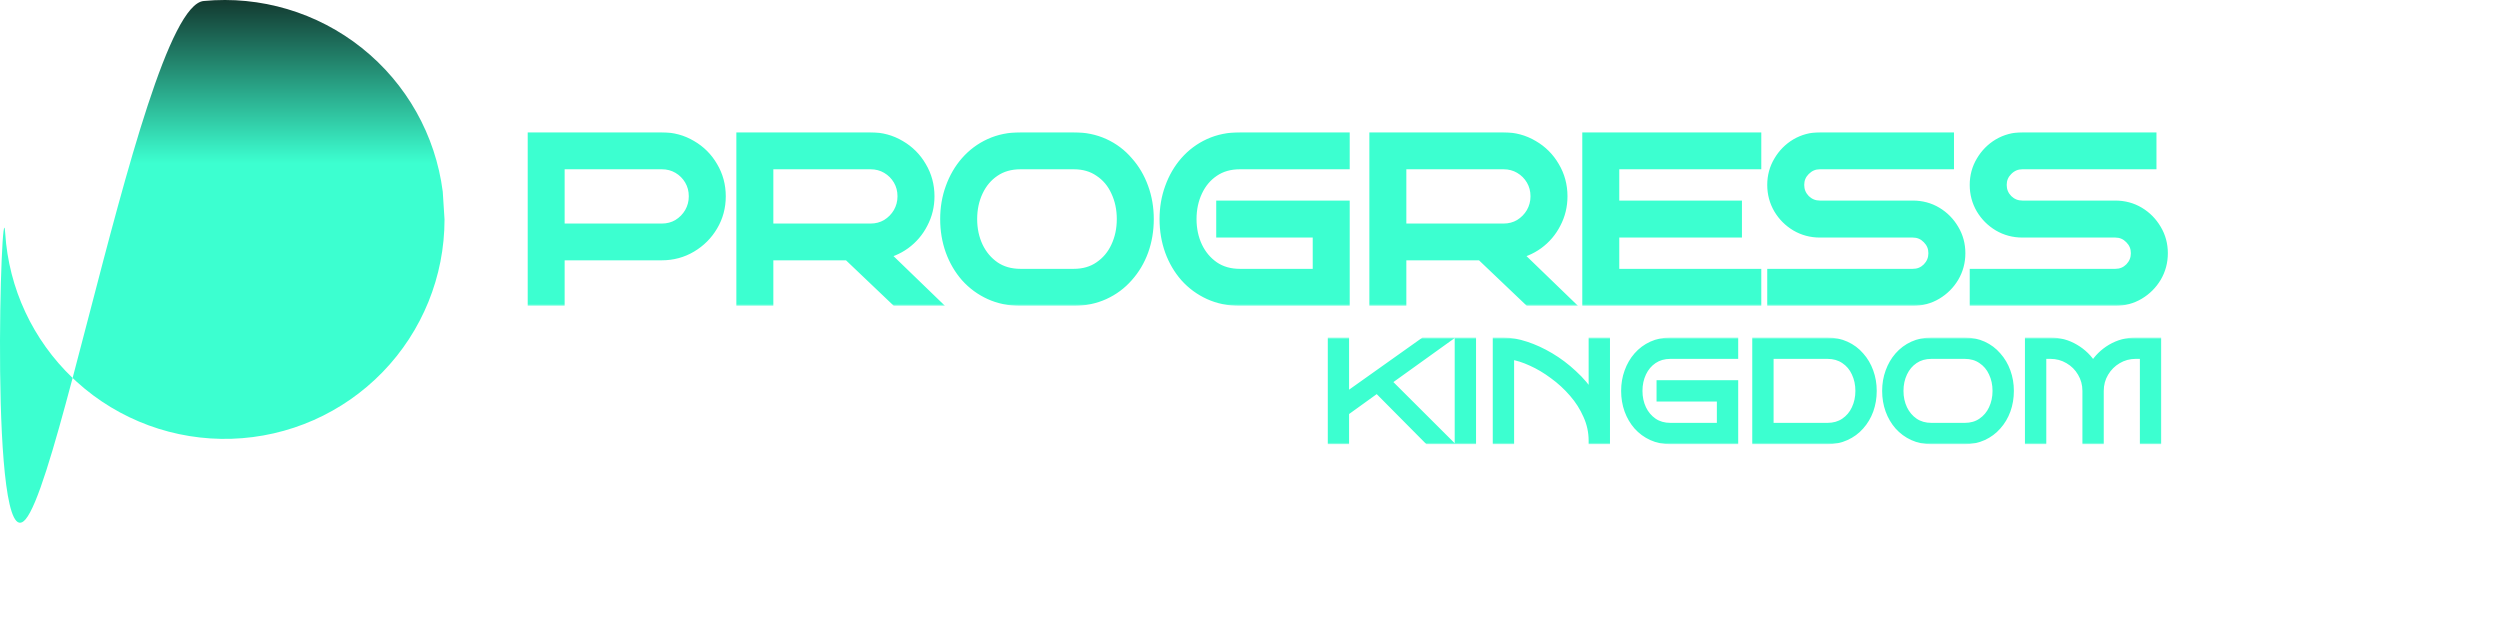 <svg width="703" height="175" viewBox="0 0 703 175" fill="none" xmlns="http://www.w3.org/2000/svg">
<mask id="path-1-outside-1_20_69" maskUnits="userSpaceOnUse" x="148" y="37" width="462" height="49" fill="black">
<rect fill="white" x="148" y="37" width="462" height="49"/>
<path d="M202.088 55.2C202.088 58.144 201.363 60.832 199.912 63.264C198.504 65.653 196.584 67.573 194.152 69.024C191.72 70.475 189.032 71.2 186.088 71.2H160.36V64.864H186.088C187.88 64.864 189.501 64.437 190.952 63.584C192.403 62.688 193.555 61.515 194.408 60.064C195.261 58.571 195.688 56.949 195.688 55.2C195.688 53.408 195.261 51.787 194.408 50.336C193.555 48.885 192.403 47.733 190.952 46.88C189.501 46.027 187.88 45.6 186.088 45.6H156.776V84H150.376V39.2H186.088C189.032 39.2 191.72 39.925 194.152 41.376C196.584 42.784 198.504 44.704 199.912 47.136C201.363 49.568 202.088 52.256 202.088 55.2ZM260.776 84H252.136L238.696 71.2H219.048V64.864H244.776C246.568 64.864 248.189 64.437 249.64 63.584C251.09 62.688 252.242 61.515 253.096 60.064C253.949 58.571 254.376 56.949 254.376 55.2C254.376 53.408 253.949 51.787 253.096 50.336C252.242 48.885 251.09 47.733 249.64 46.88C248.189 46.027 246.568 45.6 244.776 45.6H215.464V84H209.064V39.2H244.776C247.72 39.2 250.408 39.925 252.84 41.376C255.272 42.784 257.192 44.704 258.6 47.136C260.05 49.568 260.776 52.256 260.776 55.2C260.776 57.845 260.178 60.299 258.984 62.56C257.832 64.821 256.232 66.699 254.184 68.192C252.178 69.643 249.896 70.581 247.336 71.008L260.776 84ZM322.443 61.6C322.443 64.715 321.952 67.637 320.971 70.368C319.989 73.056 318.581 75.424 316.747 77.472C314.955 79.52 312.8 81.12 310.283 82.272C307.765 83.424 304.971 84 301.899 84H286.987C283.872 84 281.056 83.424 278.539 82.272C276.021 81.12 273.845 79.52 272.01 77.472C270.219 75.424 268.832 73.056 267.851 70.368C266.869 67.637 266.379 64.715 266.379 61.6C266.379 58.528 266.869 55.648 267.851 52.96C268.832 50.229 270.219 47.84 272.01 45.792C273.845 43.701 276.021 42.08 278.539 40.928C281.056 39.776 283.872 39.2 286.987 39.2H301.899C304.971 39.2 307.765 39.776 310.283 40.928C312.8 42.08 314.955 43.701 316.747 45.792C318.581 47.84 319.989 50.229 320.971 52.96C321.952 55.648 322.443 58.528 322.443 61.6ZM316.043 61.6C316.043 58.656 315.467 55.968 314.315 53.536C313.205 51.104 311.584 49.184 309.451 47.776C307.36 46.325 304.843 45.6 301.899 45.6H286.987C284.043 45.6 281.504 46.325 279.371 47.776C277.28 49.184 275.659 51.104 274.507 53.536C273.355 55.968 272.779 58.656 272.779 61.6C272.779 64.544 273.355 67.232 274.507 69.664C275.659 72.053 277.28 73.973 279.371 75.424C281.504 76.875 284.043 77.6 286.987 77.6H301.899C304.843 77.6 307.36 76.875 309.451 75.424C311.584 73.973 313.205 72.053 314.315 69.664C315.467 67.232 316.043 64.544 316.043 61.6ZM377.538 84H348.674C345.559 84 342.743 83.424 340.226 82.272C337.709 81.12 335.533 79.52 333.698 77.472C331.906 75.424 330.519 73.056 329.538 70.368C328.557 67.637 328.066 64.715 328.066 61.6C328.066 58.528 328.557 55.648 329.538 52.96C330.519 50.229 331.906 47.84 333.698 45.792C335.533 43.701 337.709 42.08 340.226 40.928C342.743 39.776 345.559 39.2 348.674 39.2H377.538V45.6H348.674C345.73 45.6 343.191 46.325 341.058 47.776C338.967 49.184 337.346 51.104 336.194 53.536C335.042 55.968 334.466 58.656 334.466 61.6C334.466 64.544 335.042 67.232 336.194 69.664C337.346 72.053 338.967 73.973 341.058 75.424C343.191 76.875 345.73 77.6 348.674 77.6H371.138V64.8H344.002V58.4H377.538V84ZM438.776 84H430.136L416.696 71.2H397.048V64.864H422.776C424.568 64.864 426.189 64.437 427.64 63.584C429.09 62.688 430.242 61.515 431.096 60.064C431.949 58.571 432.376 56.949 432.376 55.2C432.376 53.408 431.949 51.787 431.096 50.336C430.242 48.885 429.09 47.733 427.64 46.88C426.189 46.027 424.568 45.6 422.776 45.6H393.464V84H387.064V39.2H422.776C425.72 39.2 428.408 39.925 430.84 41.376C433.272 42.784 435.192 44.704 436.6 47.136C438.05 49.568 438.776 52.256 438.776 55.2C438.776 57.845 438.178 60.299 436.984 62.56C435.832 64.821 434.232 66.699 432.184 68.192C430.178 69.643 427.896 70.581 425.336 71.008L438.776 84ZM493.275 84H446.939V39.2H493.275V45.6H453.339V77.6H493.275V84ZM487.835 64.8H456.539V58.4H487.835V64.8ZM550.661 71.2C550.661 73.547 550.085 75.701 548.933 77.664C547.781 79.584 546.245 81.12 544.325 82.272C542.405 83.424 540.25 84 537.861 84H498.949V77.6H537.861C539.653 77.6 541.167 76.981 542.405 75.744C543.642 74.464 544.261 72.949 544.261 71.2C544.261 69.451 543.642 67.957 542.405 66.72C541.167 65.44 539.653 64.8 537.861 64.8H511.749C509.402 64.8 507.247 64.224 505.285 63.072C503.365 61.92 501.829 60.384 500.677 58.464C499.525 56.501 498.949 54.347 498.949 52C498.949 49.653 499.525 47.52 500.677 45.6C501.829 43.637 503.365 42.08 505.285 40.928C507.247 39.776 509.402 39.2 511.749 39.2H547.461V45.6H511.749C509.999 45.6 508.485 46.24 507.205 47.52C505.967 48.757 505.349 50.251 505.349 52C505.349 53.749 505.967 55.264 507.205 56.544C508.485 57.781 509.999 58.4 511.749 58.4H537.861C540.25 58.4 542.405 58.976 544.325 60.128C546.245 61.28 547.781 62.837 548.933 64.8C550.085 66.72 550.661 68.853 550.661 71.2ZM607.598 71.2C607.598 73.547 607.022 75.701 605.87 77.664C604.718 79.584 603.182 81.12 601.262 82.272C599.342 83.424 597.187 84 594.798 84H555.886V77.6H594.798C596.59 77.6 598.105 76.981 599.342 75.744C600.579 74.464 601.198 72.949 601.198 71.2C601.198 69.451 600.579 67.957 599.342 66.72C598.105 65.44 596.59 64.8 594.798 64.8H568.686C566.339 64.8 564.185 64.224 562.222 63.072C560.302 61.92 558.766 60.384 557.614 58.464C556.462 56.501 555.886 54.347 555.886 52C555.886 49.653 556.462 47.52 557.614 45.6C558.766 43.637 560.302 42.08 562.222 40.928C564.185 39.776 566.339 39.2 568.686 39.2H604.398V45.6H568.686C566.937 45.6 565.422 46.24 564.142 47.52C562.905 48.757 562.286 50.251 562.286 52C562.286 53.749 562.905 55.264 564.142 56.544C565.422 57.781 566.937 58.4 568.686 58.4H594.798C597.187 58.4 599.342 58.976 601.262 60.128C603.182 61.28 604.718 62.837 605.87 64.8C607.022 66.72 607.598 68.853 607.598 71.2Z"/>
</mask>
<path d="M202.088 55.2C202.088 58.144 201.363 60.832 199.912 63.264C198.504 65.653 196.584 67.573 194.152 69.024C191.72 70.475 189.032 71.2 186.088 71.2H160.36V64.864H186.088C187.88 64.864 189.501 64.437 190.952 63.584C192.403 62.688 193.555 61.515 194.408 60.064C195.261 58.571 195.688 56.949 195.688 55.2C195.688 53.408 195.261 51.787 194.408 50.336C193.555 48.885 192.403 47.733 190.952 46.88C189.501 46.027 187.88 45.6 186.088 45.6H156.776V84H150.376V39.2H186.088C189.032 39.2 191.72 39.925 194.152 41.376C196.584 42.784 198.504 44.704 199.912 47.136C201.363 49.568 202.088 52.256 202.088 55.2ZM260.776 84H252.136L238.696 71.2H219.048V64.864H244.776C246.568 64.864 248.189 64.437 249.64 63.584C251.09 62.688 252.242 61.515 253.096 60.064C253.949 58.571 254.376 56.949 254.376 55.2C254.376 53.408 253.949 51.787 253.096 50.336C252.242 48.885 251.09 47.733 249.64 46.88C248.189 46.027 246.568 45.6 244.776 45.6H215.464V84H209.064V39.2H244.776C247.72 39.2 250.408 39.925 252.84 41.376C255.272 42.784 257.192 44.704 258.6 47.136C260.05 49.568 260.776 52.256 260.776 55.2C260.776 57.845 260.178 60.299 258.984 62.56C257.832 64.821 256.232 66.699 254.184 68.192C252.178 69.643 249.896 70.581 247.336 71.008L260.776 84ZM322.443 61.6C322.443 64.715 321.952 67.637 320.971 70.368C319.989 73.056 318.581 75.424 316.747 77.472C314.955 79.52 312.8 81.12 310.283 82.272C307.765 83.424 304.971 84 301.899 84H286.987C283.872 84 281.056 83.424 278.539 82.272C276.021 81.12 273.845 79.52 272.01 77.472C270.219 75.424 268.832 73.056 267.851 70.368C266.869 67.637 266.379 64.715 266.379 61.6C266.379 58.528 266.869 55.648 267.851 52.96C268.832 50.229 270.219 47.84 272.01 45.792C273.845 43.701 276.021 42.08 278.539 40.928C281.056 39.776 283.872 39.2 286.987 39.2H301.899C304.971 39.2 307.765 39.776 310.283 40.928C312.8 42.08 314.955 43.701 316.747 45.792C318.581 47.84 319.989 50.229 320.971 52.96C321.952 55.648 322.443 58.528 322.443 61.6ZM316.043 61.6C316.043 58.656 315.467 55.968 314.315 53.536C313.205 51.104 311.584 49.184 309.451 47.776C307.36 46.325 304.843 45.6 301.899 45.6H286.987C284.043 45.6 281.504 46.325 279.371 47.776C277.28 49.184 275.659 51.104 274.507 53.536C273.355 55.968 272.779 58.656 272.779 61.6C272.779 64.544 273.355 67.232 274.507 69.664C275.659 72.053 277.28 73.973 279.371 75.424C281.504 76.875 284.043 77.6 286.987 77.6H301.899C304.843 77.6 307.36 76.875 309.451 75.424C311.584 73.973 313.205 72.053 314.315 69.664C315.467 67.232 316.043 64.544 316.043 61.6ZM377.538 84H348.674C345.559 84 342.743 83.424 340.226 82.272C337.709 81.12 335.533 79.52 333.698 77.472C331.906 75.424 330.519 73.056 329.538 70.368C328.557 67.637 328.066 64.715 328.066 61.6C328.066 58.528 328.557 55.648 329.538 52.96C330.519 50.229 331.906 47.84 333.698 45.792C335.533 43.701 337.709 42.08 340.226 40.928C342.743 39.776 345.559 39.2 348.674 39.2H377.538V45.6H348.674C345.73 45.6 343.191 46.325 341.058 47.776C338.967 49.184 337.346 51.104 336.194 53.536C335.042 55.968 334.466 58.656 334.466 61.6C334.466 64.544 335.042 67.232 336.194 69.664C337.346 72.053 338.967 73.973 341.058 75.424C343.191 76.875 345.73 77.6 348.674 77.6H371.138V64.8H344.002V58.4H377.538V84ZM438.776 84H430.136L416.696 71.2H397.048V64.864H422.776C424.568 64.864 426.189 64.437 427.64 63.584C429.09 62.688 430.242 61.515 431.096 60.064C431.949 58.571 432.376 56.949 432.376 55.2C432.376 53.408 431.949 51.787 431.096 50.336C430.242 48.885 429.09 47.733 427.64 46.88C426.189 46.027 424.568 45.6 422.776 45.6H393.464V84H387.064V39.2H422.776C425.72 39.2 428.408 39.925 430.84 41.376C433.272 42.784 435.192 44.704 436.6 47.136C438.05 49.568 438.776 52.256 438.776 55.2C438.776 57.845 438.178 60.299 436.984 62.56C435.832 64.821 434.232 66.699 432.184 68.192C430.178 69.643 427.896 70.581 425.336 71.008L438.776 84ZM493.275 84H446.939V39.2H493.275V45.6H453.339V77.6H493.275V84ZM487.835 64.8H456.539V58.4H487.835V64.8ZM550.661 71.2C550.661 73.547 550.085 75.701 548.933 77.664C547.781 79.584 546.245 81.12 544.325 82.272C542.405 83.424 540.25 84 537.861 84H498.949V77.6H537.861C539.653 77.6 541.167 76.981 542.405 75.744C543.642 74.464 544.261 72.949 544.261 71.2C544.261 69.451 543.642 67.957 542.405 66.72C541.167 65.44 539.653 64.8 537.861 64.8H511.749C509.402 64.8 507.247 64.224 505.285 63.072C503.365 61.92 501.829 60.384 500.677 58.464C499.525 56.501 498.949 54.347 498.949 52C498.949 49.653 499.525 47.52 500.677 45.6C501.829 43.637 503.365 42.08 505.285 40.928C507.247 39.776 509.402 39.2 511.749 39.2H547.461V45.6H511.749C509.999 45.6 508.485 46.24 507.205 47.52C505.967 48.757 505.349 50.251 505.349 52C505.349 53.749 505.967 55.264 507.205 56.544C508.485 57.781 509.999 58.4 511.749 58.4H537.861C540.25 58.4 542.405 58.976 544.325 60.128C546.245 61.28 547.781 62.837 548.933 64.8C550.085 66.72 550.661 68.853 550.661 71.2ZM607.598 71.2C607.598 73.547 607.022 75.701 605.87 77.664C604.718 79.584 603.182 81.12 601.262 82.272C599.342 83.424 597.187 84 594.798 84H555.886V77.6H594.798C596.59 77.6 598.105 76.981 599.342 75.744C600.579 74.464 601.198 72.949 601.198 71.2C601.198 69.451 600.579 67.957 599.342 66.72C598.105 65.44 596.59 64.8 594.798 64.8H568.686C566.339 64.8 564.185 64.224 562.222 63.072C560.302 61.92 558.766 60.384 557.614 58.464C556.462 56.501 555.886 54.347 555.886 52C555.886 49.653 556.462 47.52 557.614 45.6C558.766 43.637 560.302 42.08 562.222 40.928C564.185 39.776 566.339 39.2 568.686 39.2H604.398V45.6H568.686C566.937 45.6 565.422 46.24 564.142 47.52C562.905 48.757 562.286 50.251 562.286 52C562.286 53.749 562.905 55.264 564.142 56.544C565.422 57.781 566.937 58.4 568.686 58.4H594.798C597.187 58.4 599.342 58.976 601.262 60.128C603.182 61.28 604.718 62.837 605.87 64.8C607.022 66.72 607.598 68.853 607.598 71.2Z" fill="#3CFFD0"/>
<path d="M199.912 63.264L198.194 62.239L198.189 62.249L199.912 63.264ZM194.152 69.024L193.127 67.306L193.127 67.306L194.152 69.024ZM160.36 71.2H158.36V73.2H160.36V71.2ZM160.36 64.864V62.864H158.36V64.864H160.36ZM190.952 63.584L191.966 65.308L191.985 65.297L192.003 65.286L190.952 63.584ZM194.408 60.064L196.132 61.078L196.138 61.067L196.144 61.056L194.408 60.064ZM194.408 50.336L192.684 51.35L192.684 51.35L194.408 50.336ZM190.952 46.88L191.966 45.156L191.966 45.156L190.952 46.88ZM156.776 45.6V43.6H154.776V45.6H156.776ZM156.776 84V86H158.776V84H156.776ZM150.376 84H148.376V86H150.376V84ZM150.376 39.2V37.2H148.376V39.2H150.376ZM194.152 41.376L193.127 43.094L193.139 43.1L193.15 43.107L194.152 41.376ZM199.912 47.136L198.181 48.138L198.188 48.149L198.194 48.161L199.912 47.136ZM202.088 55.2H200.088C200.088 57.798 199.453 60.13 198.194 62.239L199.912 63.264L201.63 64.289C203.273 61.534 204.088 58.49 204.088 55.2H202.088ZM199.912 63.264L198.189 62.249C196.955 64.343 195.278 66.024 193.127 67.306L194.152 69.024L195.177 70.742C197.89 69.123 200.053 66.964 201.635 64.279L199.912 63.264ZM194.152 69.024L193.127 67.306C191.018 68.565 188.686 69.2 186.088 69.2V71.2V73.2C189.378 73.2 192.422 72.385 195.177 70.742L194.152 69.024ZM186.088 71.2V69.2H160.36V71.2V73.2H186.088V71.2ZM160.36 71.2H162.36V64.864H160.36H158.36V71.2H160.36ZM160.36 64.864V66.864H186.088V64.864V62.864H160.36V64.864ZM186.088 64.864V66.864C188.213 66.864 190.188 66.354 191.966 65.308L190.952 63.584L189.938 61.86C188.815 62.521 187.547 62.864 186.088 62.864V64.864ZM190.952 63.584L192.003 65.286C193.727 64.221 195.111 62.813 196.132 61.078L194.408 60.064L192.684 59.05C191.998 60.216 191.079 61.155 189.901 61.882L190.952 63.584ZM194.408 60.064L196.144 61.056C197.174 59.255 197.688 57.291 197.688 55.2H195.688H193.688C193.688 56.608 193.349 57.886 192.672 59.072L194.408 60.064ZM195.688 55.2H197.688C197.688 53.075 197.178 51.1 196.132 49.322L194.408 50.336L192.684 51.35C193.345 52.473 193.688 53.741 193.688 55.2H195.688ZM194.408 50.336L196.132 49.322C195.106 47.578 193.71 46.182 191.966 45.156L190.952 46.88L189.938 48.604C191.096 49.285 192.003 50.193 192.684 51.35L194.408 50.336ZM190.952 46.88L191.966 45.156C190.188 44.11 188.213 43.6 186.088 43.6V45.6V47.6C187.547 47.6 188.815 47.943 189.938 48.604L190.952 46.88ZM186.088 45.6V43.6H156.776V45.6V47.6H186.088V45.6ZM156.776 45.6H154.776V84H156.776H158.776V45.6H156.776ZM156.776 84V82H150.376V84V86H156.776V84ZM150.376 84H152.376V39.2H150.376H148.376V84H150.376ZM150.376 39.2V41.2H186.088V39.2V37.2H150.376V39.2ZM186.088 39.2V41.2C188.686 41.2 191.018 41.835 193.127 43.094L194.152 41.376L195.177 39.658C192.422 38.015 189.378 37.2 186.088 37.2V39.2ZM194.152 41.376L193.15 43.107C195.28 44.34 196.948 46.008 198.181 48.138L199.912 47.136L201.643 46.134C200.06 43.4 197.888 41.228 195.154 39.645L194.152 41.376ZM199.912 47.136L198.194 48.161C199.453 50.27 200.088 52.602 200.088 55.2H202.088H204.088C204.088 51.91 203.273 48.866 201.63 46.111L199.912 47.136ZM260.776 84V86H265.722L262.166 82.562L260.776 84ZM252.136 84L250.756 85.448L251.336 86H252.136V84ZM238.696 71.2L240.075 69.752L239.496 69.2H238.696V71.2ZM219.048 71.2H217.048V73.2H219.048V71.2ZM219.048 64.864V62.864H217.048V64.864H219.048ZM249.64 63.584L250.654 65.308L250.672 65.297L250.69 65.286L249.64 63.584ZM253.096 60.064L254.819 61.078L254.826 61.067L254.832 61.056L253.096 60.064ZM253.096 50.336L251.372 51.35L251.372 51.35L253.096 50.336ZM249.64 46.88L250.654 45.156L250.654 45.156L249.64 46.88ZM215.464 45.6V43.6H213.464V45.6H215.464ZM215.464 84V86H217.464V84H215.464ZM209.064 84H207.064V86H209.064V84ZM209.064 39.2V37.2H207.064V39.2H209.064ZM252.84 41.376L251.815 43.094L251.826 43.1L251.837 43.107L252.84 41.376ZM258.6 47.136L256.869 48.138L256.875 48.149L256.882 48.161L258.6 47.136ZM258.984 62.56L257.215 61.626L257.208 61.639L257.201 61.652L258.984 62.56ZM254.184 68.192L255.356 69.812L255.362 69.808L254.184 68.192ZM247.336 71.008L247.007 69.035L243.092 69.688L245.945 72.446L247.336 71.008ZM260.776 84V82H252.136V84V86H260.776V84ZM252.136 84L253.515 82.552L240.075 69.752L238.696 71.2L237.316 72.648L250.756 85.448L252.136 84ZM238.696 71.2V69.2H219.048V71.2V73.2H238.696V71.2ZM219.048 71.2H221.048V64.864H219.048H217.048V71.2H219.048ZM219.048 64.864V66.864H244.776V64.864V62.864H219.048V64.864ZM244.776 64.864V66.864C246.9 66.864 248.876 66.354 250.654 65.308L249.64 63.584L248.625 61.86C247.502 62.521 246.235 62.864 244.776 62.864V64.864ZM249.64 63.584L250.69 65.286C252.414 64.221 253.799 62.813 254.819 61.078L253.096 60.064L251.372 59.05C250.686 60.216 249.766 61.155 248.589 61.882L249.64 63.584ZM253.096 60.064L254.832 61.056C255.861 59.255 256.376 57.291 256.376 55.2H254.376H252.376C252.376 56.608 252.037 57.886 251.359 59.072L253.096 60.064ZM254.376 55.2H256.376C256.376 53.075 255.865 51.1 254.819 49.322L253.096 50.336L251.372 51.35C252.032 52.473 252.376 53.741 252.376 55.2H254.376ZM253.096 50.336L254.819 49.322C253.794 47.578 252.397 46.182 250.654 45.156L249.64 46.88L248.625 48.604C249.783 49.285 250.691 50.193 251.372 51.35L253.096 50.336ZM249.64 46.88L250.654 45.156C248.876 44.11 246.9 43.6 244.776 43.6V45.6V47.6C246.235 47.6 247.502 47.943 248.625 48.604L249.64 46.88ZM244.776 45.6V43.6H215.464V45.6V47.6H244.776V45.6ZM215.464 45.6H213.464V84H215.464H217.464V45.6H215.464ZM215.464 84V82H209.064V84V86H215.464V84ZM209.064 84H211.064V39.2H209.064H207.064V84H209.064ZM209.064 39.2V41.2H244.776V39.2V37.2H209.064V39.2ZM244.776 39.2V41.2C247.374 41.2 249.705 41.835 251.815 43.094L252.84 41.376L253.864 39.658C251.11 38.015 248.065 37.2 244.776 37.2V39.2ZM252.84 41.376L251.837 43.107C253.967 44.34 255.636 46.008 256.869 48.138L258.6 47.136L260.33 46.134C258.747 43.4 256.576 41.228 253.842 39.645L252.84 41.376ZM258.6 47.136L256.882 48.161C258.14 50.27 258.776 52.602 258.776 55.2H260.776H262.776C262.776 51.91 261.96 48.866 260.317 46.111L258.6 47.136ZM260.776 55.2H258.776C258.776 57.531 258.252 59.662 257.215 61.626L258.984 62.56L260.752 63.494C262.104 60.935 262.776 58.159 262.776 55.2H260.776ZM258.984 62.56L257.201 61.652C256.192 63.634 254.799 65.268 253.005 66.576L254.184 68.192L255.362 69.808C257.664 68.129 259.471 66.009 260.766 63.468L258.984 62.56ZM254.184 68.192L253.011 66.572C251.268 67.832 249.277 68.657 247.007 69.035L247.336 71.008L247.664 72.981C250.514 72.506 253.088 71.453 255.356 69.812L254.184 68.192ZM247.336 71.008L245.945 72.446L259.385 85.438L260.776 84L262.166 82.562L248.726 69.57L247.336 71.008ZM320.971 70.368L322.849 71.054L322.853 71.044L320.971 70.368ZM316.747 77.472L315.257 76.138L315.249 76.146L315.241 76.155L316.747 77.472ZM272.01 77.472L270.505 78.789L270.513 78.798L270.521 78.806L272.01 77.472ZM267.851 70.368L265.968 71.044L265.972 71.054L267.851 70.368ZM267.851 52.96L269.729 53.646L269.733 53.636L267.851 52.96ZM272.01 45.792L270.507 44.473L270.505 44.475L272.01 45.792ZM316.747 45.792L315.228 47.094L315.242 47.11L315.257 47.127L316.747 45.792ZM320.971 52.96L319.088 53.636L319.092 53.646L320.971 52.96ZM314.315 53.536L312.495 54.366L312.501 54.379L312.507 54.392L314.315 53.536ZM309.451 47.776L308.31 49.419L308.329 49.432L308.349 49.445L309.451 47.776ZM279.371 47.776L280.488 49.435L280.495 49.43L279.371 47.776ZM274.507 53.536L276.314 54.392L276.314 54.392L274.507 53.536ZM274.507 69.664L272.699 70.52L272.705 70.533L274.507 69.664ZM279.371 75.424L278.23 77.067L278.238 77.073L278.246 77.078L279.371 75.424ZM309.451 75.424L308.326 73.77L308.318 73.775L308.31 73.781L309.451 75.424ZM314.315 69.664L312.507 68.808L312.504 68.815L312.5 68.822L314.315 69.664ZM322.443 61.6H320.443C320.443 64.501 319.986 67.193 319.088 69.692L320.971 70.368L322.853 71.044C323.918 68.081 324.443 64.928 324.443 61.6H322.443ZM320.971 70.368L319.092 69.682C318.194 72.141 316.915 74.287 315.257 76.138L316.747 77.472L318.236 78.806C320.247 76.561 321.784 73.971 322.849 71.054L320.971 70.368ZM316.747 77.472L315.241 76.155C313.639 77.986 311.715 79.417 309.45 80.453L310.283 82.272L311.115 84.091C313.885 82.823 316.27 81.054 318.252 78.789L316.747 77.472ZM310.283 82.272L309.45 80.453C307.221 81.473 304.715 82 301.899 82V84V86C305.226 86 308.309 85.375 311.115 84.091L310.283 82.272ZM301.899 84V82H286.987V84V86H301.899V84ZM286.987 84V82C284.123 82 281.596 81.472 279.371 80.453L278.539 82.272L277.706 84.091C280.516 85.376 283.621 86 286.987 86V84ZM278.539 82.272L279.371 80.453C277.102 79.415 275.15 77.979 273.5 76.138L272.01 77.472L270.521 78.806C272.54 81.061 274.941 82.825 277.706 84.091L278.539 82.272ZM272.01 77.472L273.516 76.155C271.894 74.302 270.63 72.151 269.729 69.682L267.851 70.368L265.972 71.054C267.033 73.961 268.543 76.546 270.505 78.789L272.01 77.472ZM267.851 70.368L269.733 69.692C268.835 67.193 268.379 64.501 268.379 61.6H266.379H264.379C264.379 64.928 264.903 68.081 265.968 71.044L267.851 70.368ZM266.379 61.6H268.379C268.379 58.745 268.834 56.098 269.729 53.646L267.851 52.96L265.972 52.274C264.904 55.198 264.379 58.311 264.379 61.6H266.379ZM267.851 52.96L269.733 53.636C270.635 51.125 271.899 48.957 273.516 47.109L272.01 45.792L270.505 44.475C268.538 46.723 267.029 49.334 265.968 52.284L267.851 52.96ZM272.01 45.792L273.514 47.111C275.163 45.231 277.111 43.781 279.371 42.747L278.539 40.928L277.706 39.109C274.931 40.379 272.527 42.171 270.507 44.473L272.01 45.792ZM278.539 40.928L279.371 42.747C281.596 41.728 284.123 41.2 286.987 41.2V39.2V37.2C283.621 37.2 280.516 37.824 277.706 39.109L278.539 40.928ZM286.987 39.2V41.2H301.899V39.2V37.2H286.987V39.2ZM301.899 39.2V41.2C304.715 41.2 307.221 41.727 309.45 42.747L310.283 40.928L311.115 39.109C308.309 37.825 305.226 37.2 301.899 37.2V39.2ZM310.283 40.928L309.45 42.747C311.706 43.779 313.626 45.224 315.228 47.094L316.747 45.792L318.265 44.49C316.283 42.178 313.894 40.381 311.115 39.109L310.283 40.928ZM316.747 45.792L315.257 47.127C316.91 48.972 318.189 51.135 319.088 53.636L320.971 52.96L322.853 52.284C321.789 49.324 320.252 46.708 318.236 44.458L316.747 45.792ZM320.971 52.96L319.092 53.646C319.987 56.098 320.443 58.745 320.443 61.6H322.443H324.443C324.443 58.311 323.917 55.198 322.849 52.274L320.971 52.96ZM316.043 61.6H318.043C318.043 58.388 317.412 55.404 316.122 52.68L314.315 53.536L312.507 54.392C313.521 56.532 314.043 58.924 314.043 61.6H316.043ZM314.315 53.536L316.134 52.706C314.876 49.949 313.014 47.731 310.552 46.107L309.451 47.776L308.349 49.445C310.154 50.637 311.534 52.259 312.495 54.366L314.315 53.536ZM309.451 47.776L310.591 46.133C308.115 44.415 305.184 43.6 301.899 43.6V45.6V47.6C304.501 47.6 306.605 48.236 308.31 49.419L309.451 47.776ZM301.899 45.6V43.6H286.987V45.6V47.6H301.899V45.6ZM286.987 45.6V43.6C283.7 43.6 280.756 44.415 278.246 46.122L279.371 47.776L280.495 49.43C282.252 48.236 284.385 47.6 286.987 47.6V45.6ZM279.371 47.776L278.253 46.117C275.844 47.739 273.994 49.946 272.699 52.68L274.507 53.536L276.314 54.392C277.323 52.262 278.715 50.629 280.488 49.435L279.371 47.776ZM274.507 53.536L272.699 52.68C271.409 55.404 270.779 58.388 270.779 61.6H272.779H274.779C274.779 58.924 275.3 56.532 276.314 54.392L274.507 53.536ZM272.779 61.6H270.779C270.779 64.812 271.409 67.796 272.699 70.52L274.507 69.664L276.314 68.808C275.3 66.668 274.779 64.276 274.779 61.6H272.779ZM274.507 69.664L272.705 70.533C274 73.219 275.844 75.411 278.23 77.067L279.371 75.424L280.511 73.781C278.716 72.535 277.317 70.888 276.308 68.795L274.507 69.664ZM279.371 75.424L278.246 77.078C280.756 78.785 283.7 79.6 286.987 79.6V77.6V75.6C284.385 75.6 282.252 74.965 280.495 73.77L279.371 75.424ZM286.987 77.6V79.6H301.899V77.6V75.6H286.987V77.6ZM301.899 77.6V79.6C305.184 79.6 308.115 78.785 310.591 77.067L309.451 75.424L308.31 73.781C306.605 74.964 304.501 75.6 301.899 75.6V77.6ZM309.451 75.424L310.575 77.078C313.014 75.419 314.87 73.216 316.129 70.506L314.315 69.664L312.5 68.822C311.54 70.891 310.154 72.527 308.326 73.77L309.451 75.424ZM314.315 69.664L316.122 70.52C317.412 67.796 318.043 64.812 318.043 61.6H316.043H314.043C314.043 64.276 313.521 66.668 312.507 68.808L314.315 69.664ZM377.538 84V86H379.538V84H377.538ZM333.698 77.472L332.193 78.789L332.201 78.798L332.208 78.806L333.698 77.472ZM329.538 70.368L327.656 71.044L327.659 71.054L329.538 70.368ZM329.538 52.96L331.417 53.646L331.42 53.636L329.538 52.96ZM333.698 45.792L332.195 44.473L332.193 44.475L333.698 45.792ZM377.538 39.2H379.538V37.2H377.538V39.2ZM377.538 45.6V47.6H379.538V45.6H377.538ZM341.058 47.776L342.175 49.435L342.183 49.43L341.058 47.776ZM336.194 53.536L338.001 54.392L338.001 54.392L336.194 53.536ZM336.194 69.664L334.386 70.52L334.392 70.533L336.194 69.664ZM341.058 75.424L339.918 77.067L339.926 77.073L339.933 77.078L341.058 75.424ZM371.138 77.6V79.6H373.138V77.6H371.138ZM371.138 64.8H373.138V62.8H371.138V64.8ZM344.002 64.8H342.002V66.8H344.002V64.8ZM344.002 58.4V56.4H342.002V58.4H344.002ZM377.538 58.4H379.538V56.4H377.538V58.4ZM377.538 84V82H348.674V84V86H377.538V84ZM348.674 84V82C345.811 82 343.284 81.472 341.058 80.453L340.226 82.272L339.394 84.091C342.203 85.376 345.308 86 348.674 86V84ZM340.226 82.272L341.058 80.453C338.789 79.415 336.838 77.979 335.188 76.138L333.698 77.472L332.208 78.806C334.228 81.061 336.628 82.825 339.394 84.091L340.226 82.272ZM333.698 77.472L335.203 76.155C333.582 74.302 332.318 72.151 331.417 69.682L329.538 70.368L327.659 71.054C328.721 73.961 330.23 76.546 332.193 78.789L333.698 77.472ZM329.538 70.368L331.42 69.692C330.522 67.193 330.066 64.501 330.066 61.6H328.066H326.066C326.066 64.928 326.591 68.081 327.656 71.044L329.538 70.368ZM328.066 61.6H330.066C330.066 58.745 330.521 56.098 331.417 53.646L329.538 52.96L327.659 52.274C326.592 55.198 326.066 58.311 326.066 61.6H328.066ZM329.538 52.96L331.42 53.636C332.323 51.125 333.586 48.957 335.203 47.109L333.698 45.792L332.193 44.475C330.226 46.723 328.716 49.334 327.656 52.284L329.538 52.96ZM333.698 45.792L335.201 47.111C336.851 45.231 338.799 43.781 341.058 42.747L340.226 40.928L339.394 39.109C336.619 40.379 334.214 42.171 332.195 44.473L333.698 45.792ZM340.226 40.928L341.058 42.747C343.284 41.728 345.811 41.2 348.674 41.2V39.2V37.2C345.308 37.2 342.203 37.824 339.394 39.109L340.226 40.928ZM348.674 39.2V41.2H377.538V39.2V37.2H348.674V39.2ZM377.538 39.2H375.538V45.6H377.538H379.538V39.2H377.538ZM377.538 45.6V43.6H348.674V45.6V47.6H377.538V45.6ZM348.674 45.6V43.6C345.387 43.6 342.444 44.415 339.933 46.122L341.058 47.776L342.183 49.43C343.939 48.236 346.073 47.6 348.674 47.6V45.6ZM341.058 47.776L339.941 46.117C337.532 47.739 335.682 49.946 334.387 52.68L336.194 53.536L338.001 54.392C339.01 52.262 340.403 50.629 342.175 49.435L341.058 47.776ZM336.194 53.536L334.387 52.68C333.096 55.404 332.466 58.388 332.466 61.6H334.466H336.466C336.466 58.924 336.988 56.532 338.001 54.392L336.194 53.536ZM334.466 61.6H332.466C332.466 64.812 333.096 67.796 334.387 70.52L336.194 69.664L338.001 68.808C336.988 66.668 336.466 64.276 336.466 61.6H334.466ZM336.194 69.664L334.392 70.533C335.688 73.219 337.531 75.411 339.918 77.067L341.058 75.424L342.198 73.781C340.403 72.535 339.004 70.888 337.996 68.795L336.194 69.664ZM341.058 75.424L339.933 77.078C342.444 78.785 345.387 79.6 348.674 79.6V77.6V75.6C346.073 75.6 343.939 74.965 342.183 73.77L341.058 75.424ZM348.674 77.6V79.6H371.138V77.6V75.6H348.674V77.6ZM371.138 77.6H373.138V64.8H371.138H369.138V77.6H371.138ZM371.138 64.8V62.8H344.002V64.8V66.8H371.138V64.8ZM344.002 64.8H346.002V58.4H344.002H342.002V64.8H344.002ZM344.002 58.4V60.4H377.538V58.4V56.4H344.002V58.4ZM377.538 58.4H375.538V84H377.538H379.538V58.4H377.538ZM438.776 84V86H443.722L440.166 82.562L438.776 84ZM430.136 84L428.756 85.448L429.336 86H430.136V84ZM416.696 71.2L418.075 69.752L417.496 69.2H416.696V71.2ZM397.048 71.2H395.048V73.2H397.048V71.2ZM397.048 64.864V62.864H395.048V64.864H397.048ZM427.64 63.584L428.654 65.308L428.672 65.297L428.69 65.286L427.64 63.584ZM431.096 60.064L432.819 61.078L432.826 61.067L432.832 61.056L431.096 60.064ZM431.096 50.336L429.372 51.35L429.372 51.35L431.096 50.336ZM427.64 46.88L428.654 45.156L428.654 45.156L427.64 46.88ZM393.464 45.6V43.6H391.464V45.6H393.464ZM393.464 84V86H395.464V84H393.464ZM387.064 84H385.064V86H387.064V84ZM387.064 39.2V37.2H385.064V39.2H387.064ZM430.84 41.376L429.815 43.094L429.826 43.1L429.837 43.107L430.84 41.376ZM436.6 47.136L434.869 48.138L434.875 48.149L434.882 48.161L436.6 47.136ZM436.984 62.56L435.215 61.626L435.208 61.639L435.201 61.652L436.984 62.56ZM432.184 68.192L433.356 69.812L433.362 69.808L432.184 68.192ZM425.336 71.008L425.007 69.035L421.092 69.688L423.945 72.446L425.336 71.008ZM438.776 84V82H430.136V84V86H438.776V84ZM430.136 84L431.515 82.552L418.075 69.752L416.696 71.2L415.316 72.648L428.756 85.448L430.136 84ZM416.696 71.2V69.2H397.048V71.2V73.2H416.696V71.2ZM397.048 71.2H399.048V64.864H397.048H395.048V71.2H397.048ZM397.048 64.864V66.864H422.776V64.864V62.864H397.048V64.864ZM422.776 64.864V66.864C424.9 66.864 426.876 66.354 428.654 65.308L427.64 63.584L426.625 61.86C425.502 62.521 424.235 62.864 422.776 62.864V64.864ZM427.64 63.584L428.69 65.286C430.414 64.221 431.799 62.813 432.819 61.078L431.096 60.064L429.372 59.05C428.686 60.216 427.766 61.155 426.589 61.882L427.64 63.584ZM431.096 60.064L432.832 61.056C433.861 59.255 434.376 57.291 434.376 55.2H432.376H430.376C430.376 56.608 430.037 57.886 429.359 59.072L431.096 60.064ZM432.376 55.2H434.376C434.376 53.075 433.865 51.1 432.819 49.322L431.096 50.336L429.372 51.35C430.032 52.473 430.376 53.741 430.376 55.2H432.376ZM431.096 50.336L432.819 49.322C431.794 47.578 430.397 46.182 428.654 45.156L427.64 46.88L426.625 48.604C427.783 49.285 428.691 50.193 429.372 51.35L431.096 50.336ZM427.64 46.88L428.654 45.156C426.876 44.11 424.9 43.6 422.776 43.6V45.6V47.6C424.235 47.6 425.502 47.943 426.625 48.604L427.64 46.88ZM422.776 45.6V43.6H393.464V45.6V47.6H422.776V45.6ZM393.464 45.6H391.464V84H393.464H395.464V45.6H393.464ZM393.464 84V82H387.064V84V86H393.464V84ZM387.064 84H389.064V39.2H387.064H385.064V84H387.064ZM387.064 39.2V41.2H422.776V39.2V37.2H387.064V39.2ZM422.776 39.2V41.2C425.374 41.2 427.705 41.835 429.815 43.094L430.84 41.376L431.864 39.658C429.11 38.015 426.065 37.2 422.776 37.2V39.2ZM430.84 41.376L429.837 43.107C431.967 44.34 433.636 46.008 434.869 48.138L436.6 47.136L438.33 46.134C436.747 43.4 434.576 41.228 431.842 39.645L430.84 41.376ZM436.6 47.136L434.882 48.161C436.14 50.27 436.776 52.602 436.776 55.2H438.776H440.776C440.776 51.91 439.96 48.866 438.317 46.111L436.6 47.136ZM438.776 55.2H436.776C436.776 57.531 436.252 59.662 435.215 61.626L436.984 62.56L438.752 63.494C440.104 60.935 440.776 58.159 440.776 55.2H438.776ZM436.984 62.56L435.201 61.652C434.192 63.634 432.799 65.268 431.005 66.576L432.184 68.192L433.362 69.808C435.664 68.129 437.471 66.009 438.766 63.468L436.984 62.56ZM432.184 68.192L431.011 66.572C429.268 67.832 427.277 68.657 425.007 69.035L425.336 71.008L425.664 72.981C428.514 72.506 431.088 71.453 433.356 69.812L432.184 68.192ZM425.336 71.008L423.945 72.446L437.385 85.438L438.776 84L440.166 82.562L426.726 69.57L425.336 71.008ZM493.275 84V86H495.275V84H493.275ZM446.939 84H444.939V86H446.939V84ZM446.939 39.2V37.2H444.939V39.2H446.939ZM493.275 39.2H495.275V37.2H493.275V39.2ZM493.275 45.6V47.6H495.275V45.6H493.275ZM453.339 45.6V43.6H451.339V45.6H453.339ZM453.339 77.6H451.339V79.6H453.339V77.6ZM493.275 77.6H495.275V75.6H493.275V77.6ZM487.835 64.8V66.8H489.835V64.8H487.835ZM456.539 64.8H454.539V66.8H456.539V64.8ZM456.539 58.4V56.4H454.539V58.4H456.539ZM487.835 58.4H489.835V56.4H487.835V58.4ZM493.275 84V82H446.939V84V86H493.275V84ZM446.939 84H448.939V39.2H446.939H444.939V84H446.939ZM446.939 39.2V41.2H493.275V39.2V37.2H446.939V39.2ZM493.275 39.2H491.275V45.6H493.275H495.275V39.2H493.275ZM493.275 45.6V43.6H453.339V45.6V47.6H493.275V45.6ZM453.339 45.6H451.339V77.6H453.339H455.339V45.6H453.339ZM453.339 77.6V79.6H493.275V77.6V75.6H453.339V77.6ZM493.275 77.6H491.275V84H493.275H495.275V77.6H493.275ZM487.835 64.8V62.8H456.539V64.8V66.8H487.835V64.8ZM456.539 64.8H458.539V58.4H456.539H454.539V64.8H456.539ZM456.539 58.4V60.4H487.835V58.4V56.4H456.539V58.4ZM487.835 58.4H485.835V64.8H487.835H489.835V58.4H487.835ZM548.933 77.664L550.647 78.693L550.652 78.685L550.657 78.676L548.933 77.664ZM544.325 82.272L543.296 80.557L543.296 80.557L544.325 82.272ZM498.949 84H496.949V86H498.949V84ZM498.949 77.6V75.6H496.949V77.6H498.949ZM542.405 75.744L543.819 77.158L543.831 77.146L543.842 77.134L542.405 75.744ZM542.405 66.72L540.967 68.11L540.978 68.122L540.99 68.134L542.405 66.72ZM505.285 63.072L504.256 64.787L504.264 64.792L504.272 64.797L505.285 63.072ZM500.677 58.464L498.952 59.476L498.957 59.485L498.962 59.493L500.677 58.464ZM500.677 45.6L502.391 46.629L502.396 46.621L502.401 46.612L500.677 45.6ZM505.285 40.928L504.272 39.203L504.264 39.208L504.256 39.213L505.285 40.928ZM547.461 39.2H549.461V37.2H547.461V39.2ZM547.461 45.6V47.6H549.461V45.6H547.461ZM507.205 47.52L505.79 46.106L505.79 46.106L507.205 47.52ZM507.205 56.544L505.767 57.934L505.79 57.958L505.814 57.982L507.205 56.544ZM544.325 60.128L543.296 61.843L543.296 61.843L544.325 60.128ZM548.933 64.8L547.208 65.812L547.213 65.821L547.218 65.829L548.933 64.8ZM550.661 71.2H548.661C548.661 73.202 548.174 75.006 547.208 76.652L548.933 77.664L550.657 78.676C551.995 76.397 552.661 73.891 552.661 71.2H550.661ZM548.933 77.664L547.218 76.635C546.234 78.273 544.934 79.574 543.296 80.557L544.325 82.272L545.353 83.987C547.555 82.666 549.327 80.894 550.647 78.693L548.933 77.664ZM544.325 82.272L543.296 80.557C541.707 81.51 539.913 82 537.861 82V84V86C540.587 86 543.102 85.338 545.353 83.987L544.325 82.272ZM537.861 84V82H498.949V84V86H537.861V84ZM498.949 84H500.949V77.6H498.949H496.949V84H498.949ZM498.949 77.6V79.6H537.861V77.6V75.6H498.949V77.6ZM537.861 77.6V79.6C540.169 79.6 542.196 78.781 543.819 77.158L542.405 75.744L540.99 74.33C540.138 75.182 539.136 75.6 537.861 75.6V77.6ZM542.405 75.744L543.842 77.134C545.433 75.489 546.261 73.478 546.261 71.2H544.261H542.261C542.261 72.421 541.85 73.439 540.967 74.354L542.405 75.744ZM544.261 71.2H546.261C546.261 68.92 545.431 66.918 543.819 65.306L542.405 66.72L540.99 68.134C541.853 68.997 542.261 69.981 542.261 71.2H544.261ZM542.405 66.72L543.842 65.33C542.226 63.657 540.191 62.8 537.861 62.8V64.8V66.8C539.114 66.8 540.109 67.223 540.967 68.11L542.405 66.72ZM537.861 64.8V62.8H511.749V64.8V66.8H537.861V64.8ZM511.749 64.8V62.8C509.746 62.8 507.943 62.313 506.297 61.347L505.285 63.072L504.272 64.797C506.552 66.135 509.058 66.8 511.749 66.8V64.8ZM505.285 63.072L506.313 61.357C504.675 60.374 503.375 59.074 502.391 57.435L500.677 58.464L498.962 59.493C500.282 61.694 502.054 63.466 504.256 64.787L505.285 63.072ZM500.677 58.464L502.401 57.452C501.435 55.806 500.949 54.002 500.949 52H498.949H496.949C496.949 54.691 497.614 57.197 498.952 59.476L500.677 58.464ZM498.949 52H500.949C500.949 49.998 501.435 48.223 502.391 46.629L500.677 45.6L498.962 44.571C497.614 46.817 496.949 49.309 496.949 52H498.949ZM500.677 45.6L502.401 46.612C503.387 44.934 504.685 43.62 506.313 42.643L505.285 40.928L504.256 39.213C502.044 40.54 500.27 42.341 498.952 44.588L500.677 45.6ZM505.285 40.928L506.297 42.653C507.943 41.687 509.746 41.2 511.749 41.2V39.2V37.2C509.058 37.2 506.552 37.865 504.272 39.203L505.285 40.928ZM511.749 39.2V41.2H547.461V39.2V37.2H511.749V39.2ZM547.461 39.2H545.461V45.6H547.461H549.461V39.2H547.461ZM547.461 45.6V43.6H511.749V45.6V47.6H547.461V45.6ZM511.749 45.6V43.6C509.448 43.6 507.431 44.465 505.79 46.106L507.205 47.52L508.619 48.934C509.538 48.015 510.55 47.6 511.749 47.6V45.6ZM507.205 47.52L505.79 46.106C504.178 47.718 503.349 49.72 503.349 52H505.349H507.349C507.349 50.781 507.756 49.797 508.619 48.934L507.205 47.52ZM505.349 52H503.349C503.349 54.278 504.176 56.288 505.767 57.934L507.205 56.544L508.642 55.154C507.759 54.239 507.349 53.221 507.349 52H505.349ZM507.205 56.544L505.814 57.982C507.46 59.573 509.47 60.4 511.749 60.4V58.4V56.4C510.528 56.4 509.509 55.99 508.595 55.106L507.205 56.544ZM511.749 58.4V60.4H537.861V58.4V56.4H511.749V58.4ZM537.861 58.4V60.4C539.913 60.4 541.707 60.89 543.296 61.843L544.325 60.128L545.353 58.413C543.102 57.062 540.587 56.4 537.861 56.4V58.4ZM544.325 60.128L543.296 61.843C544.924 62.82 546.222 64.133 547.208 65.812L548.933 64.8L550.657 63.788C549.339 61.541 547.565 59.74 545.353 58.413L544.325 60.128ZM548.933 64.8L547.218 65.829C548.174 67.423 548.661 69.198 548.661 71.2H550.661H552.661C552.661 68.509 551.995 66.017 550.647 63.771L548.933 64.8ZM605.87 77.664L607.585 78.693L607.59 78.685L607.595 78.676L605.87 77.664ZM601.262 82.272L600.233 80.557L600.233 80.557L601.262 82.272ZM555.886 84H553.886V86H555.886V84ZM555.886 77.6V75.6H553.886V77.6H555.886ZM599.342 75.744L600.756 77.158L600.768 77.146L600.78 77.134L599.342 75.744ZM599.342 66.72L597.904 68.11L597.916 68.122L597.928 68.134L599.342 66.72ZM562.222 63.072L561.193 64.787L561.201 64.792L561.21 64.797L562.222 63.072ZM557.614 58.464L555.889 59.476L555.894 59.485L555.899 59.493L557.614 58.464ZM557.614 45.6L559.329 46.629L559.334 46.621L559.339 46.612L557.614 45.6ZM562.222 40.928L561.21 39.203L561.201 39.208L561.193 39.213L562.222 40.928ZM604.398 39.2H606.398V37.2H604.398V39.2ZM604.398 45.6V47.6H606.398V45.6H604.398ZM564.142 47.52L562.728 46.106L562.728 46.106L564.142 47.52ZM564.142 56.544L562.704 57.934L562.728 57.958L562.752 57.982L564.142 56.544ZM601.262 60.128L600.233 61.843L600.233 61.843L601.262 60.128ZM605.87 64.8L604.145 65.812L604.15 65.821L604.155 65.829L605.87 64.8ZM607.598 71.2H605.598C605.598 73.202 605.111 75.006 604.145 76.652L605.87 77.664L607.595 78.676C608.933 76.397 609.598 73.891 609.598 71.2H607.598ZM605.87 77.664L604.155 76.635C603.172 78.273 601.872 79.574 600.233 80.557L601.262 82.272L602.291 83.987C604.492 82.666 606.264 80.894 607.585 78.693L605.87 77.664ZM601.262 82.272L600.233 80.557C598.645 81.51 596.85 82 594.798 82V84V86C597.525 86 600.039 85.338 602.291 83.987L601.262 82.272ZM594.798 84V82H555.886V84V86H594.798V84ZM555.886 84H557.886V77.6H555.886H553.886V84H555.886ZM555.886 77.6V79.6H594.798V77.6V75.6H555.886V77.6ZM594.798 77.6V79.6C597.106 79.6 599.134 78.781 600.756 77.158L599.342 75.744L597.928 74.33C597.076 75.182 596.074 75.6 594.798 75.6V77.6ZM599.342 75.744L600.78 77.134C602.371 75.489 603.198 73.478 603.198 71.2H601.198H599.198C599.198 72.421 598.788 73.439 597.904 74.354L599.342 75.744ZM601.198 71.2H603.198C603.198 68.92 602.368 66.918 600.756 65.306L599.342 66.72L597.928 68.134C598.79 68.997 599.198 69.981 599.198 71.2H601.198ZM599.342 66.72L600.78 65.33C599.163 63.657 597.128 62.8 594.798 62.8V64.8V66.8C596.052 66.8 597.046 67.223 597.904 68.11L599.342 66.72ZM594.798 64.8V62.8H568.686V64.8V66.8H594.798V64.8ZM568.686 64.8V62.8C566.684 62.8 564.88 62.313 563.234 61.347L562.222 63.072L561.21 64.797C563.489 66.135 565.995 66.8 568.686 66.8V64.8ZM562.222 63.072L563.251 61.357C561.612 60.374 560.312 59.074 559.329 57.435L557.614 58.464L555.899 59.493C557.22 61.694 558.992 63.466 561.193 64.787L562.222 63.072ZM557.614 58.464L559.339 57.452C558.373 55.806 557.886 54.002 557.886 52H555.886H553.886C553.886 54.691 554.551 57.197 555.889 59.476L557.614 58.464ZM555.886 52H557.886C557.886 49.998 558.373 48.223 559.329 46.629L557.614 45.6L555.899 44.571C554.551 46.817 553.886 49.309 553.886 52H555.886ZM557.614 45.6L559.339 46.612C560.324 44.934 561.623 43.62 563.251 42.643L562.222 40.928L561.193 39.213C558.981 40.54 557.208 42.341 555.889 44.588L557.614 45.6ZM562.222 40.928L563.234 42.653C564.88 41.687 566.684 41.2 568.686 41.2V39.2V37.2C565.995 37.2 563.489 37.865 561.21 39.203L562.222 40.928ZM568.686 39.2V41.2H604.398V39.2V37.2H568.686V39.2ZM604.398 39.2H602.398V45.6H604.398H606.398V39.2H604.398ZM604.398 45.6V43.6H568.686V45.6V47.6H604.398V45.6ZM568.686 45.6V43.6C566.386 43.6 564.368 44.465 562.728 46.106L564.142 47.52L565.556 48.934C566.476 48.015 567.487 47.6 568.686 47.6V45.6ZM564.142 47.52L562.728 46.106C561.116 47.718 560.286 49.72 560.286 52H562.286H564.286C564.286 50.781 564.694 49.797 565.556 48.934L564.142 47.52ZM562.286 52H560.286C560.286 54.278 561.113 56.288 562.704 57.934L564.142 56.544L565.58 55.154C564.696 54.239 564.286 53.221 564.286 52H562.286ZM564.142 56.544L562.752 57.982C564.398 59.573 566.408 60.4 568.686 60.4V58.4V56.4C567.466 56.4 566.446 55.99 565.532 55.106L564.142 56.544ZM568.686 58.4V60.4H594.798V58.4V56.4H568.686V58.4ZM594.798 58.4V60.4C596.85 60.4 598.645 60.89 600.233 61.843L601.262 60.128L602.291 58.413C600.039 57.062 597.525 56.4 594.798 56.4V58.4ZM601.262 60.128L600.233 61.843C601.861 62.82 603.16 64.133 604.145 65.812L605.87 64.8L607.595 63.788C606.276 61.541 604.503 59.74 602.291 58.413L601.262 60.128ZM605.87 64.8L604.155 65.829C605.111 67.423 605.598 69.198 605.598 71.2H607.598H609.598C609.598 68.509 608.933 66.017 607.585 63.771L605.87 64.8Z" fill="#3CFFD0" mask="url(#path-1-outside-1_20_69)"/>
<mask id="path-3-outside-2_20_69" maskUnits="userSpaceOnUse" x="373" y="94.914" width="235" height="30" fill="black">
<rect fill="white" x="373" y="94.914" width="235" height="30"/>
<path d="M406.92 123.914H401.52L387.24 109.514L378.36 115.914V123.914H374.36V95.914H378.36V111.514L400.32 95.914H406.16L390.28 107.314L406.92 123.914ZM414.063 123.914H410.063V95.914H414.063V123.914ZM424.766 123.914H420.766V95.914H422.766C424.713 95.914 426.82 96.288 429.086 97.034C431.38 97.781 433.673 98.834 435.966 100.194C438.26 101.554 440.42 103.181 442.446 105.074C444.5 106.941 446.26 109.021 447.726 111.314V95.914H451.726V123.914H447.726C447.726 121.461 447.22 119.114 446.206 116.874C445.22 114.608 443.9 112.528 442.246 110.634C440.593 108.714 438.753 107.021 436.726 105.554C434.726 104.061 432.686 102.848 430.606 101.914C428.526 100.954 426.58 100.341 424.766 100.074V123.914ZM487.782 123.914H469.742C467.795 123.914 466.035 123.554 464.462 122.834C462.888 122.114 461.528 121.114 460.382 119.834C459.262 118.554 458.395 117.074 457.782 115.394C457.168 113.688 456.862 111.861 456.862 109.914C456.862 107.994 457.168 106.194 457.782 104.514C458.395 102.808 459.262 101.314 460.382 100.034C461.528 98.728 462.888 97.714 464.462 96.994C466.035 96.274 467.795 95.914 469.742 95.914H487.782V99.914H469.742C467.902 99.914 466.315 100.368 464.982 101.274C463.675 102.154 462.662 103.354 461.942 104.874C461.222 106.394 460.862 108.074 460.862 109.914C460.862 111.754 461.222 113.434 461.942 114.954C462.662 116.448 463.675 117.648 464.982 118.554C466.315 119.461 467.902 119.914 469.742 119.914H483.782V111.914H466.822V107.914H487.782V123.914ZM526.735 109.914C526.735 111.861 526.428 113.688 525.815 115.394C525.202 117.074 524.322 118.554 523.175 119.834C522.055 121.114 520.695 122.114 519.095 122.834C517.522 123.554 515.775 123.914 513.855 123.914H499.735V119.914H513.855C515.695 119.914 517.282 119.461 518.615 118.554C519.948 117.648 520.962 116.448 521.655 114.954C522.375 113.434 522.735 111.754 522.735 109.914C522.735 108.074 522.375 106.394 521.655 104.874C520.962 103.354 519.948 102.154 518.615 101.274C517.282 100.368 515.695 99.914 513.855 99.914H497.735V123.914H493.735V95.914H513.855C515.775 95.914 517.522 96.274 519.095 96.994C520.695 97.714 522.055 98.728 523.175 100.034C524.322 101.314 525.202 102.808 525.815 104.514C526.428 106.194 526.735 107.994 526.735 109.914ZM565.3 109.914C565.3 111.861 564.993 113.688 564.38 115.394C563.767 117.074 562.887 118.554 561.74 119.834C560.62 121.114 559.273 122.114 557.7 122.834C556.127 123.554 554.38 123.914 552.46 123.914H543.14C541.193 123.914 539.433 123.554 537.86 122.834C536.287 122.114 534.927 121.114 533.78 119.834C532.66 118.554 531.793 117.074 531.18 115.394C530.567 113.688 530.26 111.861 530.26 109.914C530.26 107.994 530.567 106.194 531.18 104.514C531.793 102.808 532.66 101.314 533.78 100.034C534.927 98.728 536.287 97.714 537.86 96.994C539.433 96.274 541.193 95.914 543.14 95.914H552.46C554.38 95.914 556.127 96.274 557.7 96.994C559.273 97.714 560.62 98.728 561.74 100.034C562.887 101.314 563.767 102.808 564.38 104.514C564.993 106.194 565.3 107.994 565.3 109.914ZM561.3 109.914C561.3 108.074 560.94 106.394 560.22 104.874C559.527 103.354 558.513 102.154 557.18 101.274C555.873 100.368 554.3 99.914 552.46 99.914H543.14C541.3 99.914 539.713 100.368 538.38 101.274C537.073 102.154 536.06 103.354 535.34 104.874C534.62 106.394 534.26 108.074 534.26 109.914C534.26 111.754 534.62 113.434 535.34 114.954C536.06 116.448 537.073 117.648 538.38 118.554C539.713 119.461 541.3 119.914 543.14 119.914H552.46C554.3 119.914 555.873 119.461 557.18 118.554C558.513 117.648 559.527 116.448 560.22 114.954C560.94 113.434 561.3 111.754 561.3 109.914ZM590.575 123.914H586.575V109.914C586.575 108.074 586.121 106.394 585.215 104.874C584.335 103.354 583.135 102.154 581.615 101.274C580.095 100.368 578.415 99.914 576.575 99.914H574.415V123.914H570.415V95.914H576.575C579.108 95.914 581.428 96.541 583.535 97.794C585.668 99.048 587.348 100.688 588.575 102.714C589.801 100.688 591.468 99.048 593.575 97.794C595.708 96.541 598.041 95.914 600.575 95.914H606.735V123.914H602.735V99.914H600.575C598.735 99.914 597.055 100.368 595.535 101.274C594.041 102.154 592.841 103.354 591.935 104.874C591.028 106.394 590.575 108.074 590.575 109.914V123.914Z"/>
</mask>
<path d="M406.92 123.914H401.52L387.24 109.514L378.36 115.914V123.914H374.36V95.914H378.36V111.514L400.32 95.914H406.16L390.28 107.314L406.92 123.914ZM414.063 123.914H410.063V95.914H414.063V123.914ZM424.766 123.914H420.766V95.914H422.766C424.713 95.914 426.82 96.288 429.086 97.034C431.38 97.781 433.673 98.834 435.966 100.194C438.26 101.554 440.42 103.181 442.446 105.074C444.5 106.941 446.26 109.021 447.726 111.314V95.914H451.726V123.914H447.726C447.726 121.461 447.22 119.114 446.206 116.874C445.22 114.608 443.9 112.528 442.246 110.634C440.593 108.714 438.753 107.021 436.726 105.554C434.726 104.061 432.686 102.848 430.606 101.914C428.526 100.954 426.58 100.341 424.766 100.074V123.914ZM487.782 123.914H469.742C467.795 123.914 466.035 123.554 464.462 122.834C462.888 122.114 461.528 121.114 460.382 119.834C459.262 118.554 458.395 117.074 457.782 115.394C457.168 113.688 456.862 111.861 456.862 109.914C456.862 107.994 457.168 106.194 457.782 104.514C458.395 102.808 459.262 101.314 460.382 100.034C461.528 98.728 462.888 97.714 464.462 96.994C466.035 96.274 467.795 95.914 469.742 95.914H487.782V99.914H469.742C467.902 99.914 466.315 100.368 464.982 101.274C463.675 102.154 462.662 103.354 461.942 104.874C461.222 106.394 460.862 108.074 460.862 109.914C460.862 111.754 461.222 113.434 461.942 114.954C462.662 116.448 463.675 117.648 464.982 118.554C466.315 119.461 467.902 119.914 469.742 119.914H483.782V111.914H466.822V107.914H487.782V123.914ZM526.735 109.914C526.735 111.861 526.428 113.688 525.815 115.394C525.202 117.074 524.322 118.554 523.175 119.834C522.055 121.114 520.695 122.114 519.095 122.834C517.522 123.554 515.775 123.914 513.855 123.914H499.735V119.914H513.855C515.695 119.914 517.282 119.461 518.615 118.554C519.948 117.648 520.962 116.448 521.655 114.954C522.375 113.434 522.735 111.754 522.735 109.914C522.735 108.074 522.375 106.394 521.655 104.874C520.962 103.354 519.948 102.154 518.615 101.274C517.282 100.368 515.695 99.914 513.855 99.914H497.735V123.914H493.735V95.914H513.855C515.775 95.914 517.522 96.274 519.095 96.994C520.695 97.714 522.055 98.728 523.175 100.034C524.322 101.314 525.202 102.808 525.815 104.514C526.428 106.194 526.735 107.994 526.735 109.914ZM565.3 109.914C565.3 111.861 564.993 113.688 564.38 115.394C563.767 117.074 562.887 118.554 561.74 119.834C560.62 121.114 559.273 122.114 557.7 122.834C556.127 123.554 554.38 123.914 552.46 123.914H543.14C541.193 123.914 539.433 123.554 537.86 122.834C536.287 122.114 534.927 121.114 533.78 119.834C532.66 118.554 531.793 117.074 531.18 115.394C530.567 113.688 530.26 111.861 530.26 109.914C530.26 107.994 530.567 106.194 531.18 104.514C531.793 102.808 532.66 101.314 533.78 100.034C534.927 98.728 536.287 97.714 537.86 96.994C539.433 96.274 541.193 95.914 543.14 95.914H552.46C554.38 95.914 556.127 96.274 557.7 96.994C559.273 97.714 560.62 98.728 561.74 100.034C562.887 101.314 563.767 102.808 564.38 104.514C564.993 106.194 565.3 107.994 565.3 109.914ZM561.3 109.914C561.3 108.074 560.94 106.394 560.22 104.874C559.527 103.354 558.513 102.154 557.18 101.274C555.873 100.368 554.3 99.914 552.46 99.914H543.14C541.3 99.914 539.713 100.368 538.38 101.274C537.073 102.154 536.06 103.354 535.34 104.874C534.62 106.394 534.26 108.074 534.26 109.914C534.26 111.754 534.62 113.434 535.34 114.954C536.06 116.448 537.073 117.648 538.38 118.554C539.713 119.461 541.3 119.914 543.14 119.914H552.46C554.3 119.914 555.873 119.461 557.18 118.554C558.513 117.648 559.527 116.448 560.22 114.954C560.94 113.434 561.3 111.754 561.3 109.914ZM590.575 123.914H586.575V109.914C586.575 108.074 586.121 106.394 585.215 104.874C584.335 103.354 583.135 102.154 581.615 101.274C580.095 100.368 578.415 99.914 576.575 99.914H574.415V123.914H570.415V95.914H576.575C579.108 95.914 581.428 96.541 583.535 97.794C585.668 99.048 587.348 100.688 588.575 102.714C589.801 100.688 591.468 99.048 593.575 97.794C595.708 96.541 598.041 95.914 600.575 95.914H606.735V123.914H602.735V99.914H600.575C598.735 99.914 597.055 100.368 595.535 101.274C594.041 102.154 592.841 103.354 591.935 104.874C591.028 106.394 590.575 108.074 590.575 109.914V123.914Z" fill="#3CFFD0"/>
<path d="M406.92 123.914V124.914H409.338L407.626 123.206L406.92 123.914ZM401.52 123.914L400.81 124.618L401.103 124.914H401.52V123.914ZM387.24 109.514L387.95 108.81L387.348 108.203L386.655 108.703L387.24 109.514ZM378.36 115.914L377.775 115.103L377.36 115.402V115.914H378.36ZM378.36 123.914V124.914H379.36V123.914H378.36ZM374.36 123.914H373.36V124.914H374.36V123.914ZM374.36 95.914V94.914H373.36V95.914H374.36ZM378.36 95.914H379.36V94.914H378.36V95.914ZM378.36 111.514H377.36V113.451L378.939 112.33L378.36 111.514ZM400.32 95.914V94.914H400.001L399.741 95.099L400.32 95.914ZM406.16 95.914L406.743 96.727L409.268 94.914H406.16V95.914ZM390.28 107.314L389.697 106.502L388.739 107.19L389.574 108.022L390.28 107.314ZM406.92 123.914V122.914H401.52V123.914V124.914H406.92V123.914ZM401.52 123.914L402.23 123.21L387.95 108.81L387.24 109.514L386.53 110.218L400.81 124.618L401.52 123.914ZM387.24 109.514L386.655 108.703L377.775 115.103L378.36 115.914L378.945 116.726L387.825 110.326L387.24 109.514ZM378.36 115.914H377.36V123.914H378.36H379.36V115.914H378.36ZM378.36 123.914V122.914H374.36V123.914V124.914H378.36V123.914ZM374.36 123.914H375.36V95.914H374.36H373.36V123.914H374.36ZM374.36 95.914V96.914H378.36V95.914V94.914H374.36V95.914ZM378.36 95.914H377.36V111.514H378.36H379.36V95.914H378.36ZM378.36 111.514L378.939 112.33L400.899 96.73L400.32 95.914L399.741 95.099L377.781 110.699L378.36 111.514ZM400.32 95.914V96.914H406.16V95.914V94.914H400.32V95.914ZM406.16 95.914L405.577 95.102L389.697 106.502L390.28 107.314L390.863 108.127L406.743 96.727L406.16 95.914ZM390.28 107.314L389.574 108.022L406.214 124.622L406.92 123.914L407.626 123.206L390.986 106.606L390.28 107.314ZM414.063 123.914V124.914H415.063V123.914H414.063ZM410.063 123.914H409.063V124.914H410.063V123.914ZM410.063 95.914V94.914H409.063V95.914H410.063ZM414.063 95.914H415.063V94.914H414.063V95.914ZM414.063 123.914V122.914H410.063V123.914V124.914H414.063V123.914ZM410.063 123.914H411.063V95.914H410.063H409.063V123.914H410.063ZM410.063 95.914V96.914H414.063V95.914V94.914H410.063V95.914ZM414.063 95.914H413.063V123.914H414.063H415.063V95.914H414.063ZM424.766 123.914V124.914H425.766V123.914H424.766ZM420.766 123.914H419.766V124.914H420.766V123.914ZM420.766 95.914V94.914H419.766V95.914H420.766ZM429.086 97.034L428.773 97.984L428.777 97.985L429.086 97.034ZM442.446 105.074L441.764 105.805L441.774 105.814L442.446 105.074ZM447.726 111.314L446.884 111.853L448.726 114.734V111.314H447.726ZM447.726 95.914V94.914H446.726V95.914H447.726ZM451.726 95.914H452.726V94.914H451.726V95.914ZM451.726 123.914V124.914H452.726V123.914H451.726ZM447.726 123.914H446.726V124.914H447.726V123.914ZM446.206 116.874L445.289 117.273L445.292 117.28L445.295 117.286L446.206 116.874ZM442.246 110.634L441.488 111.287L441.493 111.292L442.246 110.634ZM436.726 105.554L436.128 106.356L436.134 106.36L436.14 106.364L436.726 105.554ZM430.606 101.914L430.187 102.822L430.197 102.827L430.606 101.914ZM424.766 100.074L424.912 99.085L423.766 98.916V100.074H424.766ZM424.766 123.914V122.914H420.766V123.914V124.914H424.766V123.914ZM420.766 123.914H421.766V95.914H420.766H419.766V123.914H420.766ZM420.766 95.914V96.914H422.766V95.914V94.914H420.766V95.914ZM422.766 95.914V96.914C424.586 96.914 426.586 97.263 428.773 97.984L429.086 97.034L429.399 96.085C427.053 95.312 424.84 94.914 422.766 94.914V95.914ZM429.086 97.034L428.777 97.985C430.993 98.707 433.22 99.728 435.456 101.054L435.966 100.194L436.476 99.334C434.126 97.941 431.766 96.855 429.396 96.083L429.086 97.034ZM435.966 100.194L435.456 101.054C437.685 102.376 439.788 103.959 441.764 105.805L442.446 105.074L443.129 104.344C441.052 102.403 438.834 100.732 436.476 99.334L435.966 100.194ZM442.446 105.074L441.774 105.814C443.763 107.623 445.466 109.635 446.884 111.853L447.726 111.314L448.569 110.776C447.054 108.407 445.236 106.259 443.119 104.334L442.446 105.074ZM447.726 111.314H448.726V95.914H447.726H446.726V111.314H447.726ZM447.726 95.914V96.914H451.726V95.914V94.914H447.726V95.914ZM451.726 95.914H450.726V123.914H451.726H452.726V95.914H451.726ZM451.726 123.914V122.914H447.726V123.914V124.914H451.726V123.914ZM447.726 123.914H448.726C448.726 121.319 448.189 118.831 447.117 116.462L446.206 116.874L445.295 117.286C446.25 119.397 446.726 121.603 446.726 123.914H447.726ZM446.206 116.874L447.123 116.475C446.095 114.113 444.719 111.946 442.999 109.977L442.246 110.634L441.493 111.292C443.08 113.109 444.344 115.102 445.289 117.273L446.206 116.874ZM442.246 110.634L443.004 109.982C441.301 108.004 439.403 106.257 437.313 104.744L436.726 105.554L436.14 106.364C438.103 107.785 439.885 109.425 441.488 111.287L442.246 110.634ZM436.726 105.554L437.325 104.753C435.271 103.22 433.168 101.968 431.016 101.002L430.606 101.914L430.197 102.827C432.204 103.727 434.181 104.902 436.128 106.356L436.726 105.554ZM430.606 101.914L431.025 101.006C428.879 100.016 426.84 99.368 424.912 99.085L424.766 100.074L424.621 101.064C426.319 101.313 428.173 101.893 430.187 102.822L430.606 101.914ZM424.766 100.074H423.766V123.914H424.766H425.766V100.074H424.766ZM487.782 123.914V124.914H488.782V123.914H487.782ZM460.382 119.834L459.629 120.493L459.637 120.502L460.382 119.834ZM457.782 115.394L456.84 115.733L456.842 115.737L457.782 115.394ZM457.782 104.514L458.721 104.857L458.723 104.853L457.782 104.514ZM460.382 100.034L459.63 99.375L459.629 99.376L460.382 100.034ZM487.782 95.914H488.782V94.914H487.782V95.914ZM487.782 99.914V100.914H488.782V99.914H487.782ZM464.982 101.274L465.54 102.104L465.544 102.101L464.982 101.274ZM461.942 104.874L462.845 105.302L462.845 105.302L461.942 104.874ZM461.942 114.954L461.038 115.382L461.041 115.389L461.942 114.954ZM464.982 118.554L464.411 119.376L464.419 119.381L464.982 118.554ZM483.782 119.914V120.914H484.782V119.914H483.782ZM483.782 111.914H484.782V110.914H483.782V111.914ZM466.822 111.914H465.822V112.914H466.822V111.914ZM466.822 107.914V106.914H465.822V107.914H466.822ZM487.782 107.914H488.782V106.914H487.782V107.914ZM487.782 123.914V122.914H469.742V123.914V124.914H487.782V123.914ZM469.742 123.914V122.914C467.92 122.914 466.305 122.578 464.878 121.925L464.462 122.834L464.045 123.744C465.765 124.53 467.669 124.914 469.742 124.914V123.914ZM464.462 122.834L464.878 121.925C463.429 121.262 462.181 120.344 461.126 119.167L460.382 119.834L459.637 120.502C460.876 121.885 462.348 122.967 464.045 123.744L464.462 122.834ZM460.382 119.834L461.134 119.176C460.099 117.993 459.294 116.622 458.721 115.051L457.782 115.394L456.842 115.737C457.496 117.527 458.424 119.115 459.629 120.493L460.382 119.834ZM457.782 115.394L458.723 115.056C458.151 113.466 457.862 111.754 457.862 109.914H456.862H455.862C455.862 111.968 456.185 113.91 456.84 115.733L457.782 115.394ZM456.862 109.914H457.862C457.862 108.103 458.151 106.42 458.721 104.857L457.782 104.514L456.842 104.171C456.186 105.969 455.862 107.886 455.862 109.914H456.862ZM457.782 104.514L458.723 104.853C459.297 103.256 460.102 101.873 461.134 100.693L460.382 100.034L459.629 99.376C458.421 100.756 457.493 102.36 456.84 104.176L457.782 104.514ZM460.382 100.034L461.133 100.694C462.187 99.493 463.433 98.565 464.878 97.904L464.462 96.994L464.045 96.085C462.343 96.864 460.869 97.963 459.63 99.375L460.382 100.034ZM464.462 96.994L464.878 97.904C466.305 97.25 467.92 96.914 469.742 96.914V95.914V94.914C467.669 94.914 465.765 95.298 464.045 96.085L464.462 96.994ZM469.742 95.914V96.914H487.782V95.914V94.914H469.742V95.914ZM487.782 95.914H486.782V99.914H487.782H488.782V95.914H487.782ZM487.782 99.914V98.914H469.742V99.914V100.914H487.782V99.914ZM469.742 99.914V98.914C467.73 98.914 465.941 99.413 464.419 100.447L464.982 101.274L465.544 102.101C466.689 101.323 468.073 100.914 469.742 100.914V99.914ZM464.982 101.274L464.423 100.445C462.957 101.432 461.829 102.775 461.038 104.446L461.942 104.874L462.845 105.302C463.494 103.933 464.393 102.877 465.54 102.104L464.982 101.274ZM461.942 104.874L461.038 104.446C460.249 106.112 459.862 107.94 459.862 109.914H460.862H461.862C461.862 108.208 462.194 106.676 462.845 105.302L461.942 104.874ZM460.862 109.914H459.862C459.862 111.888 460.249 113.716 461.038 115.382L461.942 114.954L462.845 114.526C462.194 113.152 461.862 111.62 461.862 109.914H460.862ZM461.942 114.954L461.041 115.389C461.832 117.031 462.957 118.367 464.411 119.376L464.982 118.554L465.552 117.733C464.393 116.929 463.491 115.865 462.842 114.52L461.942 114.954ZM464.982 118.554L464.419 119.381C465.941 120.416 467.73 120.914 469.742 120.914V119.914V118.914C468.073 118.914 466.689 118.506 465.544 117.727L464.982 118.554ZM469.742 119.914V120.914H483.782V119.914V118.914H469.742V119.914ZM483.782 119.914H484.782V111.914H483.782H482.782V119.914H483.782ZM483.782 111.914V110.914H466.822V111.914V112.914H483.782V111.914ZM466.822 111.914H467.822V107.914H466.822H465.822V111.914H466.822ZM466.822 107.914V108.914H487.782V107.914V106.914H466.822V107.914ZM487.782 107.914H486.782V123.914H487.782H488.782V107.914H487.782ZM525.815 115.394L526.754 115.737L526.756 115.733L525.815 115.394ZM523.175 119.834L522.43 119.167L522.422 119.176L523.175 119.834ZM519.095 122.834L518.685 121.922L518.679 121.925L519.095 122.834ZM499.735 123.914H498.735V124.914H499.735V123.914ZM499.735 119.914V118.914H498.735V119.914H499.735ZM518.615 118.554L519.177 119.381L519.177 119.381L518.615 118.554ZM521.655 114.954L520.751 114.526L520.748 114.533L521.655 114.954ZM521.655 104.874L520.745 105.289L520.748 105.296L520.751 105.302L521.655 104.874ZM518.615 101.274L518.053 102.101L518.064 102.109L518.615 101.274ZM497.735 99.914V98.914H496.735V99.914H497.735ZM497.735 123.914V124.914H498.735V123.914H497.735ZM493.735 123.914H492.735V124.914H493.735V123.914ZM493.735 95.914V94.914H492.735V95.914H493.735ZM519.095 96.994L518.679 97.904L518.685 97.906L519.095 96.994ZM523.175 100.034L522.416 100.685L522.423 100.693L522.43 100.702L523.175 100.034ZM525.815 104.514L524.874 104.853L524.876 104.857L525.815 104.514ZM526.735 109.914H525.735C525.735 111.754 525.445 113.466 524.874 115.056L525.815 115.394L526.756 115.733C527.411 113.91 527.735 111.968 527.735 109.914H526.735ZM525.815 115.394L524.876 115.051C524.304 116.617 523.489 117.986 522.43 119.167L523.175 119.834L523.92 120.502C525.155 119.123 526.099 117.532 526.754 115.737L525.815 115.394ZM523.175 119.834L522.422 119.176C521.4 120.344 520.158 121.259 518.685 121.922L519.095 122.834L519.505 123.746C521.232 122.969 522.71 121.884 523.928 120.493L523.175 119.834ZM519.095 122.834L518.679 121.925C517.25 122.579 515.647 122.914 513.855 122.914V123.914V124.914C515.903 124.914 517.794 124.53 519.511 123.744L519.095 122.834ZM513.855 123.914V122.914H499.735V123.914V124.914H513.855V123.914ZM499.735 123.914H500.735V119.914H499.735H498.735V123.914H499.735ZM499.735 119.914V120.914H513.855V119.914V118.914H499.735V119.914ZM513.855 119.914V120.914C515.866 120.914 517.656 120.416 519.177 119.381L518.615 118.554L518.053 117.727C516.908 118.506 515.524 118.914 513.855 118.914V119.914ZM518.615 118.554L519.177 119.381C520.663 118.371 521.794 117.029 522.562 115.375L521.655 114.954L520.748 114.533C520.129 115.866 519.233 116.925 518.053 117.727L518.615 118.554ZM521.655 114.954L522.559 115.382C523.348 113.716 523.735 111.888 523.735 109.914H522.735H521.735C521.735 111.62 521.402 113.152 520.751 114.526L521.655 114.954ZM522.735 109.914H523.735C523.735 107.94 523.348 106.112 522.559 104.446L521.655 104.874L520.751 105.302C521.402 106.676 521.735 108.208 521.735 109.914H522.735ZM521.655 104.874L522.565 104.459C521.797 102.777 520.663 101.428 519.166 100.44L518.615 101.274L518.064 102.109C519.233 102.881 520.126 103.932 520.745 105.289L521.655 104.874ZM518.615 101.274L519.177 100.447C517.656 99.413 515.866 98.914 513.855 98.914V99.914V100.914C515.524 100.914 516.908 101.323 518.053 102.101L518.615 101.274ZM513.855 99.914V98.914H497.735V99.914V100.914H513.855V99.914ZM497.735 99.914H496.735V123.914H497.735H498.735V99.914H497.735ZM497.735 123.914V122.914H493.735V123.914V124.914H497.735V123.914ZM493.735 123.914H494.735V95.914H493.735H492.735V123.914H493.735ZM493.735 95.914V96.914H513.855V95.914V94.914H493.735V95.914ZM513.855 95.914V96.914C515.647 96.914 517.25 97.25 518.679 97.904L519.095 96.994L519.511 96.085C517.794 95.299 515.903 94.914 513.855 94.914V95.914ZM519.095 96.994L518.685 97.906C520.153 98.567 521.393 99.492 522.416 100.685L523.175 100.034L523.934 99.383C522.717 97.963 521.237 96.862 519.505 96.082L519.095 96.994ZM523.175 100.034L522.43 100.702C523.486 101.88 524.302 103.26 524.874 104.853L525.815 104.514L526.756 104.176C526.102 102.355 525.157 100.748 523.92 99.367L523.175 100.034ZM525.815 104.514L524.876 104.857C525.446 106.42 525.735 108.103 525.735 109.914H526.735H527.735C527.735 107.886 527.411 105.969 526.754 104.171L525.815 104.514ZM564.38 115.394L565.319 115.737L565.321 115.733L564.38 115.394ZM561.74 119.834L560.995 119.167L560.987 119.176L561.74 119.834ZM533.78 119.834L533.027 120.493L533.035 120.502L533.78 119.834ZM531.18 115.394L530.239 115.733L530.241 115.737L531.18 115.394ZM531.18 104.514L532.119 104.857L532.121 104.853L531.18 104.514ZM533.78 100.034L533.028 99.375L533.027 99.376L533.78 100.034ZM561.74 100.034L560.981 100.685L560.988 100.693L560.995 100.702L561.74 100.034ZM564.38 104.514L563.439 104.853L563.441 104.857L564.38 104.514ZM560.22 104.874L559.31 105.289L559.313 105.296L559.316 105.302L560.22 104.874ZM557.18 101.274L556.61 102.096L556.619 102.103L556.629 102.109L557.18 101.274ZM538.38 101.274L538.939 102.104L538.942 102.101L538.38 101.274ZM535.34 104.874L536.244 105.302L536.244 105.302L535.34 104.874ZM535.34 114.954L534.436 115.382L534.439 115.389L535.34 114.954ZM538.38 118.554L537.81 119.376L537.818 119.381L538.38 118.554ZM557.18 118.554L556.618 117.727L556.61 117.733L557.18 118.554ZM560.22 114.954L559.316 114.526L559.313 114.533L560.22 114.954ZM565.3 109.914H564.3C564.3 111.754 564.01 113.466 563.439 115.056L564.38 115.394L565.321 115.733C565.976 113.91 566.3 111.968 566.3 109.914H565.3ZM564.38 115.394L563.441 115.051C562.869 116.617 562.054 117.986 560.995 119.167L561.74 119.834L562.485 120.502C563.72 119.123 564.664 117.532 565.319 115.737L564.38 115.394ZM561.74 119.834L560.987 119.176C559.962 120.347 558.731 121.263 557.284 121.925L557.7 122.834L558.116 123.744C559.816 122.966 561.278 121.881 562.493 120.493L561.74 119.834ZM557.7 122.834L557.284 121.925C555.855 122.579 554.252 122.914 552.46 122.914V123.914V124.914C554.508 124.914 556.399 124.53 558.116 123.744L557.7 122.834ZM552.46 123.914V122.914H543.14V123.914V124.914H552.46V123.914ZM543.14 123.914V122.914C541.319 122.914 539.703 122.578 538.276 121.925L537.86 122.834L537.444 123.744C539.163 124.53 541.068 124.914 543.14 124.914V123.914ZM537.86 122.834L538.276 121.925C536.827 121.262 535.579 120.344 534.525 119.167L533.78 119.834L533.035 120.502C534.274 121.885 535.746 122.967 537.444 123.744L537.86 122.834ZM533.78 119.834L534.533 119.176C533.498 117.993 532.693 116.622 532.119 115.051L531.18 115.394L530.241 115.737C530.894 117.527 531.822 119.115 533.027 120.493L533.78 119.834ZM531.18 115.394L532.121 115.056C531.55 113.466 531.26 111.754 531.26 109.914H530.26H529.26C529.26 111.968 529.584 113.91 530.239 115.733L531.18 115.394ZM530.26 109.914H531.26C531.26 108.103 531.549 106.42 532.119 104.857L531.18 104.514L530.241 104.171C529.584 105.969 529.26 107.886 529.26 109.914H530.26ZM531.18 104.514L532.121 104.853C532.695 103.256 533.5 101.873 534.533 100.693L533.78 100.034L533.027 99.376C531.82 100.756 530.892 102.36 530.239 104.176L531.18 104.514ZM533.78 100.034L534.532 100.694C535.586 99.493 536.832 98.565 538.276 97.904L537.86 96.994L537.444 96.085C535.742 96.864 534.268 97.963 533.028 99.375L533.78 100.034ZM537.86 96.994L538.276 97.904C539.703 97.25 541.319 96.914 543.14 96.914V95.914V94.914C541.068 94.914 539.163 95.298 537.444 96.085L537.86 96.994ZM543.14 95.914V96.914H552.46V95.914V94.914H543.14V95.914ZM552.46 95.914V96.914C554.252 96.914 555.855 97.25 557.284 97.904L557.7 96.994L558.116 96.085C556.399 95.299 554.508 94.914 552.46 94.914V95.914ZM557.7 96.994L557.284 97.904C558.726 98.564 559.956 99.489 560.981 100.685L561.74 100.034L562.499 99.383C561.284 97.966 559.82 96.865 558.116 96.085L557.7 96.994ZM561.74 100.034L560.995 100.702C562.051 101.88 562.867 103.26 563.439 104.853L564.38 104.514L565.321 104.176C564.667 102.355 563.722 100.748 562.485 99.367L561.74 100.034ZM564.38 104.514L563.441 104.857C564.011 106.42 564.3 108.103 564.3 109.914H565.3H566.3C566.3 107.886 565.976 105.969 565.319 104.171L564.38 104.514ZM561.3 109.914H562.3C562.3 107.94 561.913 106.112 561.124 104.446L560.22 104.874L559.316 105.302C559.967 106.676 560.3 108.208 560.3 109.914H561.3ZM560.22 104.874L561.13 104.459C560.362 102.777 559.228 101.428 557.731 100.44L557.18 101.274L556.629 102.109C557.798 102.881 558.691 103.932 559.31 105.289L560.22 104.874ZM557.18 101.274L557.75 100.453C556.251 99.412 554.471 98.914 552.46 98.914V99.914V100.914C554.129 100.914 555.496 101.323 556.61 102.096L557.18 101.274ZM552.46 99.914V98.914H543.14V99.914V100.914H552.46V99.914ZM543.14 99.914V98.914C541.129 98.914 539.339 99.413 537.818 100.447L538.38 101.274L538.942 102.101C540.087 101.323 541.471 100.914 543.14 100.914V99.914ZM538.38 101.274L537.821 100.445C536.356 101.432 535.228 102.775 534.436 104.446L535.34 104.874L536.244 105.302C536.892 103.933 537.791 102.877 538.939 102.104L538.38 101.274ZM535.34 104.874L534.436 104.446C533.647 106.112 533.26 107.94 533.26 109.914H534.26H535.26C535.26 108.208 535.593 106.676 536.244 105.302L535.34 104.874ZM534.26 109.914H533.26C533.26 111.888 533.647 113.716 534.436 115.382L535.34 114.954L536.244 114.526C535.593 113.152 535.26 111.62 535.26 109.914H534.26ZM535.34 114.954L534.439 115.389C535.231 117.031 536.355 118.367 537.81 119.376L538.38 118.554L538.95 117.733C537.791 116.929 536.889 115.865 536.241 114.52L535.34 114.954ZM538.38 118.554L537.818 119.381C539.339 120.416 541.129 120.914 543.14 120.914V119.914V118.914C541.471 118.914 540.087 118.506 538.942 117.727L538.38 118.554ZM543.14 119.914V120.914H552.46V119.914V118.914H543.14V119.914ZM552.46 119.914V120.914C554.471 120.914 556.251 120.416 557.75 119.376L557.18 118.554L556.61 117.733C555.496 118.506 554.129 118.914 552.46 118.914V119.914ZM557.18 118.554L557.742 119.381C559.228 118.371 560.359 117.029 561.127 115.375L560.22 114.954L559.313 114.533C558.694 115.866 557.798 116.925 556.618 117.727L557.18 118.554ZM560.22 114.954L561.124 115.382C561.913 113.716 562.3 111.888 562.3 109.914H561.3H560.3C560.3 111.62 559.967 113.152 559.316 114.526L560.22 114.954ZM590.575 123.914V124.914H591.575V123.914H590.575ZM586.575 123.914H585.575V124.914H586.575V123.914ZM585.215 104.874L584.349 105.375L584.356 105.387L585.215 104.874ZM581.615 101.274L581.102 102.133L581.114 102.14L581.615 101.274ZM574.415 99.914V98.914H573.415V99.914H574.415ZM574.415 123.914V124.914H575.415V123.914H574.415ZM570.415 123.914H569.415V124.914H570.415V123.914ZM570.415 95.914V94.914H569.415V95.914H570.415ZM583.535 97.794L583.023 98.654L583.028 98.656L583.535 97.794ZM588.575 102.714L587.719 103.232L588.575 104.646L589.43 103.232L588.575 102.714ZM593.575 97.794L593.068 96.932L593.063 96.935L593.575 97.794ZM606.735 95.914H607.735V94.914H606.735V95.914ZM606.735 123.914V124.914H607.735V123.914H606.735ZM602.735 123.914H601.735V124.914H602.735V123.914ZM602.735 99.914H603.735V98.914H602.735V99.914ZM595.535 101.274L596.042 102.136L596.047 102.133L595.535 101.274ZM591.935 104.874L592.794 105.387L592.794 105.387L591.935 104.874ZM590.575 123.914V122.914H586.575V123.914V124.914H590.575V123.914ZM586.575 123.914H587.575V109.914H586.575H585.575V123.914H586.575ZM586.575 109.914H587.575C587.575 107.901 587.076 106.043 586.074 104.362L585.215 104.874L584.356 105.387C585.166 106.745 585.575 108.247 585.575 109.914H586.575ZM585.215 104.874L586.08 104.373C585.113 102.702 583.787 101.376 582.116 100.409L581.615 101.274L581.114 102.14C582.482 102.932 583.557 104.007 584.349 105.375L585.215 104.874ZM581.615 101.274L582.127 100.415C580.446 99.413 578.588 98.914 576.575 98.914V99.914V100.914C578.242 100.914 579.744 101.323 581.102 102.133L581.615 101.274ZM576.575 99.914V98.914H574.415V99.914V100.914H576.575V99.914ZM574.415 99.914H573.415V123.914H574.415H575.415V99.914H574.415ZM574.415 123.914V122.914H570.415V123.914V124.914H574.415V123.914ZM570.415 123.914H571.415V95.914H570.415H569.415V123.914H570.415ZM570.415 95.914V96.914H576.575V95.914V94.914H570.415V95.914ZM576.575 95.914V96.914C578.934 96.914 581.077 97.496 583.023 98.654L583.535 97.794L584.046 96.935C581.779 95.586 579.282 94.914 576.575 94.914V95.914ZM583.535 97.794L583.028 98.656C585.025 99.83 586.582 101.354 587.719 103.232L588.575 102.714L589.43 102.197C588.114 100.021 586.311 98.266 584.041 96.932L583.535 97.794ZM588.575 102.714L589.43 103.232C590.569 101.351 592.115 99.826 594.086 98.654L593.575 97.794L593.063 96.935C590.821 98.269 589.034 100.024 587.719 102.197L588.575 102.714ZM593.575 97.794L594.081 98.656C596.057 97.496 598.215 96.914 600.575 96.914V95.914V94.914C597.868 94.914 595.359 95.586 593.068 96.932L593.575 97.794ZM600.575 95.914V96.914H606.735V95.914V94.914H600.575V95.914ZM606.735 95.914H605.735V123.914H606.735H607.735V95.914H606.735ZM606.735 123.914V122.914H602.735V123.914V124.914H606.735V123.914ZM602.735 123.914H603.735V99.914H602.735H601.735V123.914H602.735ZM602.735 99.914V98.914H600.575V99.914V100.914H602.735V99.914ZM600.575 99.914V98.914C598.562 98.914 596.704 99.413 595.022 100.415L595.535 101.274L596.047 102.133C597.406 101.323 598.908 100.914 600.575 100.914V99.914ZM595.535 101.274L595.027 100.413C593.386 101.38 592.067 102.701 591.076 104.362L591.935 104.874L592.794 105.387C593.616 104.007 594.697 102.929 596.042 102.136L595.535 101.274ZM591.935 104.874L591.076 104.362C590.073 106.043 589.575 107.901 589.575 109.914H590.575H591.575C591.575 108.247 591.983 106.745 592.794 105.387L591.935 104.874ZM590.575 109.914H589.575V123.914H590.575H591.575V109.914H590.575Z" fill="#3CFFD0" mask="url(#path-3-outside-2_20_69)"/>
<path fill-rule="evenodd" clip-rule="evenodd" d="M1.47 65.634C2.457 81.096 9.234 95.6 20.42 106.286C15.117 126.265 10.48 142.175 7.178 146.042C-3.237 158.239 0.448 49.641 1.47 65.634Z" fill="url(#paint0_linear_20_69)"/>
<path d="M125 61.708C125 77.734 118.753 93.131 107.581 104.642C96.409 116.153 81.189 122.875 65.14 123.385C49.091 123.895 33.473 118.153 21.59 107.375C21.195 107.017 20.805 106.654 20.42 106.286C21.898 100.718 23.428 94.834 24.995 88.806C35.54 48.243 47.772 1.19 57.276 0.281C73.26 -1.247 89.213 3.491 101.759 13.493C114.305 23.494 122.46 37.975 124.499 53.871L125 61.708Z" fill="url(#paint1_linear_20_69)"/>
<defs>
<linearGradient id="paint0_linear_20_69" x1="62.5" y1="0" x2="62.5" y2="147" gradientUnits="userSpaceOnUse">
<stop stop-color="#133930"/>
<stop offset="0.312" stop-color="#3CFFD0"/>
</linearGradient>
<linearGradient id="paint1_linear_20_69" x1="62.5" y1="0" x2="62.5" y2="147" gradientUnits="userSpaceOnUse">
<stop stop-color="#133930"/>
<stop offset="0.312" stop-color="#3CFFD0"/>
</linearGradient>
</defs>
</svg>
